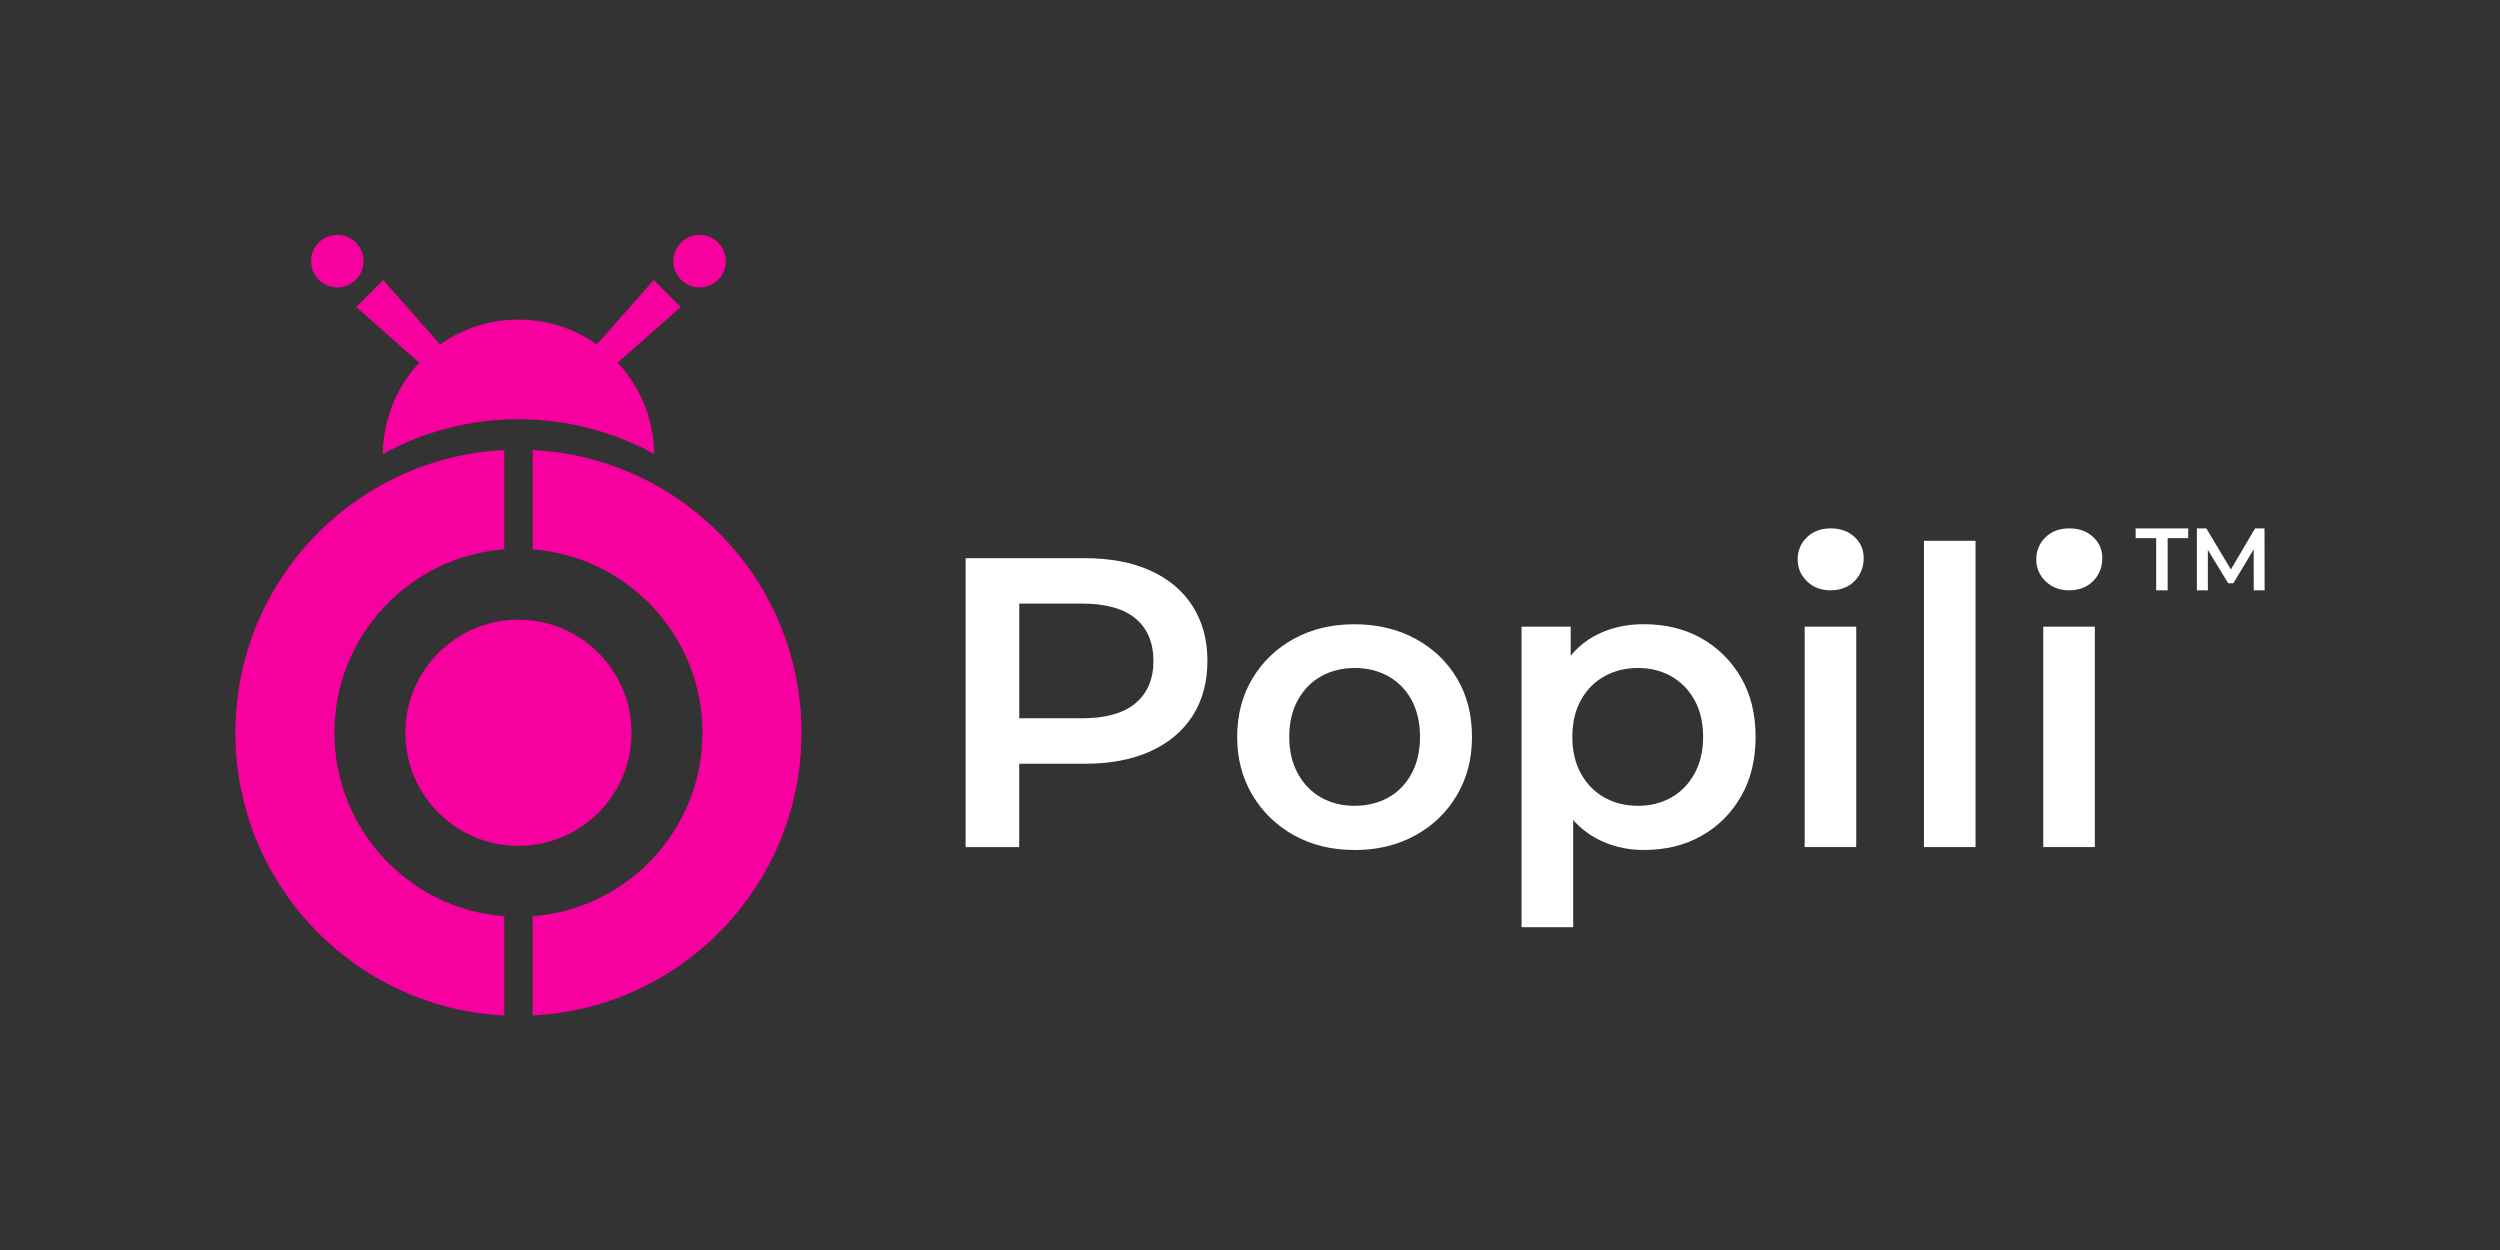 <?xml version="1.0" encoding="UTF-8"?>
<svg xmlns="http://www.w3.org/2000/svg" version="1.1" viewBox="0 0 442.16 221.14">
  <rect x="0" y="0" width="442.16" height="221.14" fill="#333333" stroke="none"/>
  <defs>
    <style>
      .cls-1 {
        fill: none;
      }

      .cls-2 {
        fill: #f8009f;
      }

      .cls-3 {
        fill: #fff;
      }

      .cls-4 {
        fill: #412c5a;
        opacity: .1;
      }

      .cls-5 {
        display: none;
      }
    </style>
  </defs>
  <!-- Generator: Adobe Illustrator 28.7.1, SVG Export Plug-In . SVG Version: 1.2.0 Build 142)  -->
  <g>
    <g id="Clearzone" class="cls-5">
      <path class="cls-1" d="M391.89,140.7c2.24,0,4.24-.49,6-1.46,1.76-.97,3.14-2.39,4.13-4.24,1-1.85,1.5-4.02,1.5-6.51s-.5-4.72-1.5-6.55c-1-1.83-2.38-3.23-4.13-4.21-1.76-.97-3.73-1.46-5.93-1.46s-4.23.49-5.96,1.46c-1.73.98-3.11,2.38-4.13,4.21-1.02,1.83-1.54,4.01-1.54,6.55s.51,4.66,1.54,6.51c1.02,1.85,2.4,3.27,4.13,4.24,1.73.97,3.69,1.46,5.89,1.46M391.89,148.53c-4,0-7.56-.87-10.68-2.6-3.12-1.73-5.59-4.11-7.39-7.13-1.81-3.02-2.71-6.46-2.71-10.32s.9-7.35,2.71-10.35c1.8-3,4.27-5.35,7.39-7.06,3.12-1.71,6.68-2.56,10.68-2.56s7.65.86,10.79,2.56c3.15,1.71,5.61,4.05,7.39,7.02,1.78,2.98,2.67,6.44,2.67,10.39s-.89,7.29-2.67,10.32-4.24,5.4-7.39,7.13c-3.15,1.73-6.74,2.6-10.79,2.6"/>
      <path class="cls-1" d="M20.78,140.7c2.24,0,4.24-.49,6-1.46,1.76-.97,3.14-2.39,4.13-4.24,1-1.85,1.5-4.02,1.5-6.51s-.5-4.72-1.5-6.55c-1-1.83-2.38-3.23-4.13-4.21-1.76-.97-3.73-1.46-5.93-1.46s-4.23.49-5.96,1.46c-1.73.98-3.11,2.38-4.13,4.21-1.02,1.83-1.54,4.01-1.54,6.55s.51,4.66,1.54,6.51c1.02,1.85,2.4,3.27,4.13,4.24,1.73.97,3.69,1.46,5.89,1.46M20.78,148.53c-4,0-7.56-.87-10.68-2.6-3.12-1.73-5.59-4.11-7.39-7.13-1.81-3.02-2.71-6.46-2.71-10.32s.9-7.35,2.71-10.35c1.8-3,4.27-5.35,7.39-7.06,3.12-1.71,6.68-2.56,10.68-2.56s7.65.86,10.79,2.56c3.15,1.71,5.61,4.05,7.39,7.02,1.78,2.98,2.67,6.44,2.67,10.39s-.89,7.29-2.67,10.32-4.24,5.4-7.39,7.13c-3.15,1.73-6.74,2.6-10.79,2.6"/>
      <path class="cls-1" d="M91.68,211.8c2.24,0,4.24-.49,6-1.46,1.76-.97,3.14-2.39,4.13-4.24,1-1.85,1.5-4.02,1.5-6.51s-.5-4.72-1.5-6.55c-1-1.83-2.38-3.23-4.13-4.21-1.76-.97-3.73-1.46-5.93-1.46s-4.23.49-5.96,1.46c-1.73.98-3.11,2.38-4.13,4.21-1.02,1.83-1.54,4.01-1.54,6.55s.51,4.66,1.54,6.51c1.02,1.85,2.4,3.27,4.13,4.24,1.73.97,3.69,1.46,5.89,1.46M91.68,219.63c-4,0-7.56-.87-10.68-2.6-3.12-1.73-5.59-4.11-7.39-7.13-1.81-3.02-2.71-6.46-2.71-10.32s.9-7.35,2.71-10.35c1.8-3,4.27-5.35,7.39-7.06,3.12-1.71,6.68-2.56,10.68-2.56s7.65.86,10.79,2.56c3.15,1.71,5.61,4.05,7.39,7.02,1.78,2.98,2.67,6.44,2.67,10.39s-.89,7.29-2.67,10.32-4.24,5.4-7.39,7.13c-3.15,1.73-6.74,2.6-10.79,2.6"/>
      <path class="cls-1" d="M91.68,33.71c2.24,0,4.24-.49,6-1.46,1.76-.97,3.14-2.39,4.13-4.24,1-1.85,1.5-4.02,1.5-6.51s-.5-4.72-1.5-6.55c-1-1.83-2.38-3.23-4.13-4.21-1.76-.97-3.73-1.46-5.93-1.46s-4.23.49-5.96,1.46c-1.73.98-3.11,2.38-4.13,4.21-1.02,1.83-1.54,4.01-1.54,6.55s.51,4.66,1.54,6.51c1.02,1.85,2.4,3.27,4.13,4.24,1.73.97,3.69,1.46,5.89,1.46M91.68,41.54c-4,0-7.56-.87-10.68-2.6-3.12-1.73-5.59-4.11-7.39-7.13-1.81-3.02-2.71-6.46-2.71-10.32s.9-7.35,2.71-10.35c1.8-3,4.27-5.35,7.39-7.06,3.12-1.71,6.68-2.56,10.68-2.56s7.65.86,10.79,2.56c3.15,1.71,5.61,4.05,7.39,7.02,1.78,2.98,2.67,6.44,2.67,10.39s-.89,7.29-2.67,10.32-4.24,5.4-7.39,7.13c-3.15,1.73-6.74,2.6-10.79,2.6"/>
      <path class="cls-4" d="M421.36,119.06c-3.99,0-7.54-.86-10.66-2.59-3.12-1.73-5.57-4.1-7.37-7.12-1.8-3.02-2.7-6.45-2.7-10.29s.9-7.34,2.7-10.33c1.8-2.99,4.26-5.34,7.37-7.04,3.11-1.7,6.67-2.55,10.66-2.55s7.63.85,10.77,2.55c3.14,1.7,5.6,4.04,7.37,7.01,1.78,2.97,2.66,6.42,2.66,10.37s-.89,7.28-2.66,10.29c-1.78,3.02-4.23,5.39-7.37,7.12-3.14,1.73-6.73,2.59-10.77,2.59ZM421.36,111.25c2.24,0,4.23-.49,5.99-1.46,1.75-.97,3.13-2.38,4.12-4.23,1-1.85,1.5-4.01,1.5-6.5s-.5-4.71-1.5-6.53c-1-1.83-2.37-3.22-4.12-4.2-1.75-.97-3.72-1.46-5.91-1.46s-4.22.49-5.95,1.46c-1.73.97-3.1,2.37-4.12,4.2-1.02,1.82-1.53,4-1.53,6.53s.51,4.65,1.53,6.5c1.02,1.85,2.4,3.26,4.12,4.23,1.73.97,3.69,1.46,5.88,1.46Z"/>
      <path class="cls-4" d="M20.73,149.57c-3.99,0-7.54-.86-10.66-2.59-3.12-1.73-5.57-4.1-7.37-7.12-1.8-3.02-2.7-6.45-2.7-10.29s.9-7.34,2.7-10.33c1.8-2.99,4.26-5.34,7.37-7.04,3.11-1.7,6.67-2.55,10.66-2.55s7.63.85,10.77,2.55c3.14,1.7,5.6,4.04,7.37,7.01,1.78,2.97,2.66,6.42,2.66,10.37s-.89,7.28-2.66,10.29c-1.78,3.02-4.23,5.39-7.37,7.12-3.14,1.73-6.73,2.59-10.77,2.59ZM20.73,141.76c2.24,0,4.23-.49,5.99-1.46,1.75-.97,3.13-2.38,4.12-4.23,1-1.85,1.5-4.01,1.5-6.5s-.5-4.71-1.5-6.53c-1-1.83-2.37-3.22-4.12-4.2-1.75-.97-3.72-1.46-5.91-1.46s-4.22.49-5.95,1.46c-1.73.97-3.1,2.37-4.12,4.2-1.02,1.82-1.53,4-1.53,6.53s.51,4.65,1.53,6.5c1.02,1.85,2.4,3.26,4.12,4.23,1.73.97,3.69,1.46,5.88,1.46Z"/>
      <path class="cls-4" d="M103.77,20.73c0-3.99.86-7.54,2.59-10.66,1.73-3.12,4.1-5.57,7.12-7.37,3.02-1.8,6.45-2.7,10.29-2.7s7.34.9,10.33,2.7c2.99,1.8,5.34,4.26,7.04,7.37,1.7,3.11,2.55,6.67,2.55,10.66s-.85,7.63-2.55,10.77c-1.7,3.14-4.04,5.6-7.01,7.37-2.97,1.78-6.42,2.66-10.37,2.66s-7.28-.89-10.29-2.66c-3.02-1.78-5.39-4.23-7.12-7.37-1.73-3.14-2.59-6.73-2.59-10.77ZM111.58,20.73c0,2.24.49,4.23,1.46,5.99.97,1.75,2.38,3.13,4.23,4.12,1.85,1,4.01,1.5,6.5,1.5s4.71-.5,6.53-1.5c1.83-1,3.22-2.37,4.2-4.12.97-1.75,1.46-3.72,1.46-5.91s-.49-4.22-1.46-5.95c-.97-1.73-2.37-3.1-4.2-4.12-1.82-1.02-4-1.53-6.53-1.53s-4.65.51-6.5,1.53c-1.85,1.02-3.26,2.4-4.23,4.12-.97,1.73-1.46,3.69-1.46,5.88Z"/>
      <path class="cls-4" d="M71.73,200.33c0-3.99.86-7.54,2.59-10.66,1.73-3.12,4.1-5.57,7.12-7.37,3.02-1.8,6.45-2.7,10.29-2.7s7.34.9,10.33,2.7c2.99,1.8,5.34,4.26,7.04,7.37,1.7,3.11,2.55,6.67,2.55,10.66s-.85,7.63-2.55,10.77c-1.7,3.14-4.04,5.6-7.01,7.37-2.97,1.78-6.42,2.66-10.37,2.66s-7.28-.89-10.29-2.66c-3.02-1.78-5.39-4.23-7.12-7.37-1.73-3.14-2.59-6.73-2.59-10.77ZM79.54,200.33c0,2.24.49,4.23,1.46,5.99.97,1.75,2.38,3.13,4.23,4.12,1.85,1,4.01,1.5,6.5,1.5s4.71-.5,6.53-1.5c1.83-1,3.22-2.37,4.2-4.12.97-1.75,1.46-3.72,1.46-5.91s-.49-4.22-1.46-5.95c-.97-1.73-2.37-3.1-4.2-4.12-1.82-1.02-4-1.53-6.53-1.53s-4.65.51-6.5,1.53c-1.85,1.02-3.26,2.4-4.23,4.12-.97,1.73-1.46,3.69-1.46,5.88Z"/>
    </g>
    <g id="Layer_1">
      <g>
        <g>
          <path class="cls-2" d="M91.7,74.15c8.69,0,16.86,2.23,23.99,6.13-.13-13.14-10.81-23.76-23.99-23.76s-23.86,10.62-23.99,23.76c7.12-3.9,15.29-6.13,23.99-6.13"/>
          <polygon class="cls-2" points="78.98 68.4 63 54.3 67.77 49.52 81.88 65.5 78.98 68.4"/>
          <path class="cls-2" d="M62.94,42.9c1.81,1.81,1.81,4.75,0,6.57-1.81,1.81-4.75,1.81-6.56,0-1.81-1.81-1.81-4.75,0-6.57,1.81-1.81,4.75-1.81,6.56,0"/>
          <polygon class="cls-2" points="101.51 65.5 115.62 49.52 120.39 54.3 104.41 68.4 101.51 65.5"/>
          <path class="cls-2" d="M120.45,42.9c-1.81,1.81-1.81,4.75,0,6.57,1.81,1.81,4.75,1.81,6.56,0,1.81-1.81,1.81-4.75,0-6.57-1.81-1.81-4.75-1.81-6.56,0"/>
          <path class="cls-2" d="M111.69,129.6c0,11.05-8.95,20-20,20s-20-8.95-20-20,8.96-20,20-20,20,8.95,20,20"/>
          <g>
            <path class="cls-2" d="M89.19,162.05c-16.8-1.28-30.04-15.32-30.04-32.45s13.24-31.17,30.04-32.45v-17.55c-26.49,1.3-47.56,23.19-47.56,50s21.07,48.7,47.56,50v-17.55Z"/>
            <path class="cls-2" d="M94.2,79.6v17.55c16.8,1.28,30.04,15.32,30.04,32.45s-13.23,31.17-30.04,32.45v17.55c26.49-1.3,47.56-23.19,47.56-50s-21.07-48.7-47.56-50"/>
          </g>
        </g>
        <g>
          <path class="cls-3" d="M170.78,149.82v-51.1h21.02c4.53,0,8.41.73,11.64,2.19,3.24,1.46,5.73,3.55,7.48,6.28,1.75,2.73,2.63,5.96,2.63,9.71s-.88,6.98-2.63,9.71c-1.75,2.73-4.25,4.82-7.48,6.28-3.24,1.46-7.12,2.19-11.64,2.19h-15.77l4.23-4.45v19.2h-9.49ZM180.27,131.64l-4.23-4.6h15.33c4.18,0,7.34-.89,9.45-2.66,2.12-1.78,3.18-4.27,3.18-7.48s-1.06-5.77-3.18-7.52c-2.12-1.75-5.27-2.63-9.45-2.63h-15.33l4.23-4.67v29.57Z"/>
          <path class="cls-3" d="M239.54,150.33c-3.99,0-7.54-.86-10.66-2.59-3.12-1.73-5.57-4.1-7.37-7.12-1.8-3.02-2.7-6.45-2.7-10.29s.9-7.34,2.7-10.33c1.8-2.99,4.26-5.34,7.37-7.04,3.11-1.7,6.67-2.55,10.66-2.55s7.63.85,10.77,2.55c3.14,1.7,5.6,4.04,7.37,7.01,1.78,2.97,2.66,6.42,2.66,10.37s-.89,7.28-2.66,10.29c-1.78,3.02-4.23,5.39-7.37,7.12-3.14,1.73-6.73,2.59-10.77,2.59ZM239.54,142.52c2.24,0,4.23-.49,5.99-1.46,1.75-.97,3.13-2.38,4.12-4.23,1-1.85,1.5-4.01,1.5-6.5s-.5-4.71-1.5-6.53c-1-1.83-2.37-3.22-4.12-4.2-1.75-.97-3.72-1.46-5.91-1.46s-4.22.49-5.95,1.46c-1.73.97-3.1,2.37-4.12,4.2-1.02,1.82-1.53,4-1.53,6.53s.51,4.65,1.53,6.5c1.02,1.85,2.4,3.26,4.12,4.23,1.73.97,3.69,1.46,5.88,1.46Z"/>
          <path class="cls-3" d="M269.11,163.98v-53.14h8.69v9.2l-.29,10.37.73,10.37v23.21h-9.12ZM290.72,150.33c-3.16,0-6.05-.73-8.65-2.19-2.6-1.46-4.67-3.66-6.21-6.61-1.53-2.94-2.3-6.68-2.3-11.21s.74-8.32,2.23-11.24c1.48-2.92,3.52-5.1,6.1-6.53,2.58-1.43,5.52-2.15,8.83-2.15,3.84,0,7.24.83,10.18,2.48,2.94,1.66,5.28,3.97,7.01,6.94,1.73,2.97,2.59,6.47,2.59,10.51s-.86,7.56-2.59,10.55c-1.73,2.99-4.06,5.32-7.01,6.97-2.94,1.66-6.34,2.48-10.18,2.48ZM289.69,142.52c2.19,0,4.15-.49,5.88-1.46,1.73-.97,3.1-2.38,4.12-4.23,1.02-1.85,1.53-4.01,1.53-6.5s-.51-4.71-1.53-6.53c-1.02-1.83-2.4-3.22-4.12-4.2-1.73-.97-3.69-1.46-5.88-1.46s-4.16.49-5.91,1.46c-1.75.97-3.14,2.37-4.16,4.2-1.02,1.82-1.53,4-1.53,6.53s.51,4.65,1.53,6.5c1.02,1.85,2.41,3.26,4.16,4.23,1.75.97,3.72,1.46,5.91,1.46Z"/>
          <path class="cls-3" d="M323.78,104.41c-1.7,0-3.1-.54-4.2-1.61-1.1-1.07-1.64-2.36-1.64-3.87s.55-2.86,1.64-3.91c1.09-1.05,2.49-1.57,4.2-1.57s3.1.5,4.2,1.5c1.09,1,1.64,2.25,1.64,3.76,0,1.61-.54,2.96-1.61,4.05-1.07,1.09-2.48,1.64-4.23,1.64ZM319.18,149.82v-38.98h9.12v38.98h-9.12Z"/>
          <path class="cls-3" d="M340.28,149.82v-54.17h9.12v54.17h-9.12Z"/>
          <path class="cls-3" d="M365.98,104.41c-1.7,0-3.1-.54-4.2-1.61-1.1-1.07-1.64-2.36-1.64-3.87s.55-2.86,1.64-3.91c1.09-1.05,2.49-1.57,4.2-1.57s3.1.5,4.2,1.5c1.09,1,1.64,2.25,1.64,3.76,0,1.61-.54,2.96-1.61,4.05-1.07,1.09-2.48,1.64-4.23,1.64ZM361.38,149.82v-38.98h9.12v38.98h-9.12Z"/>
        </g>
        <g>
          <path class="cls-3" d="M381.35,104.41v-9.23h-3.63v-1.72h9.29v1.72h-3.63v9.23h-2.03Z"/>
          <path class="cls-3" d="M388.55,104.41v-10.95h1.67l4.79,7.99h-.88l4.71-7.99h1.67l.02,10.95h-1.92l-.02-7.93h.41l-4,6.68h-.91l-4.07-6.68h.47v7.93h-1.94Z"/>
        </g>
      </g>
    </g>
  </g>
</svg>